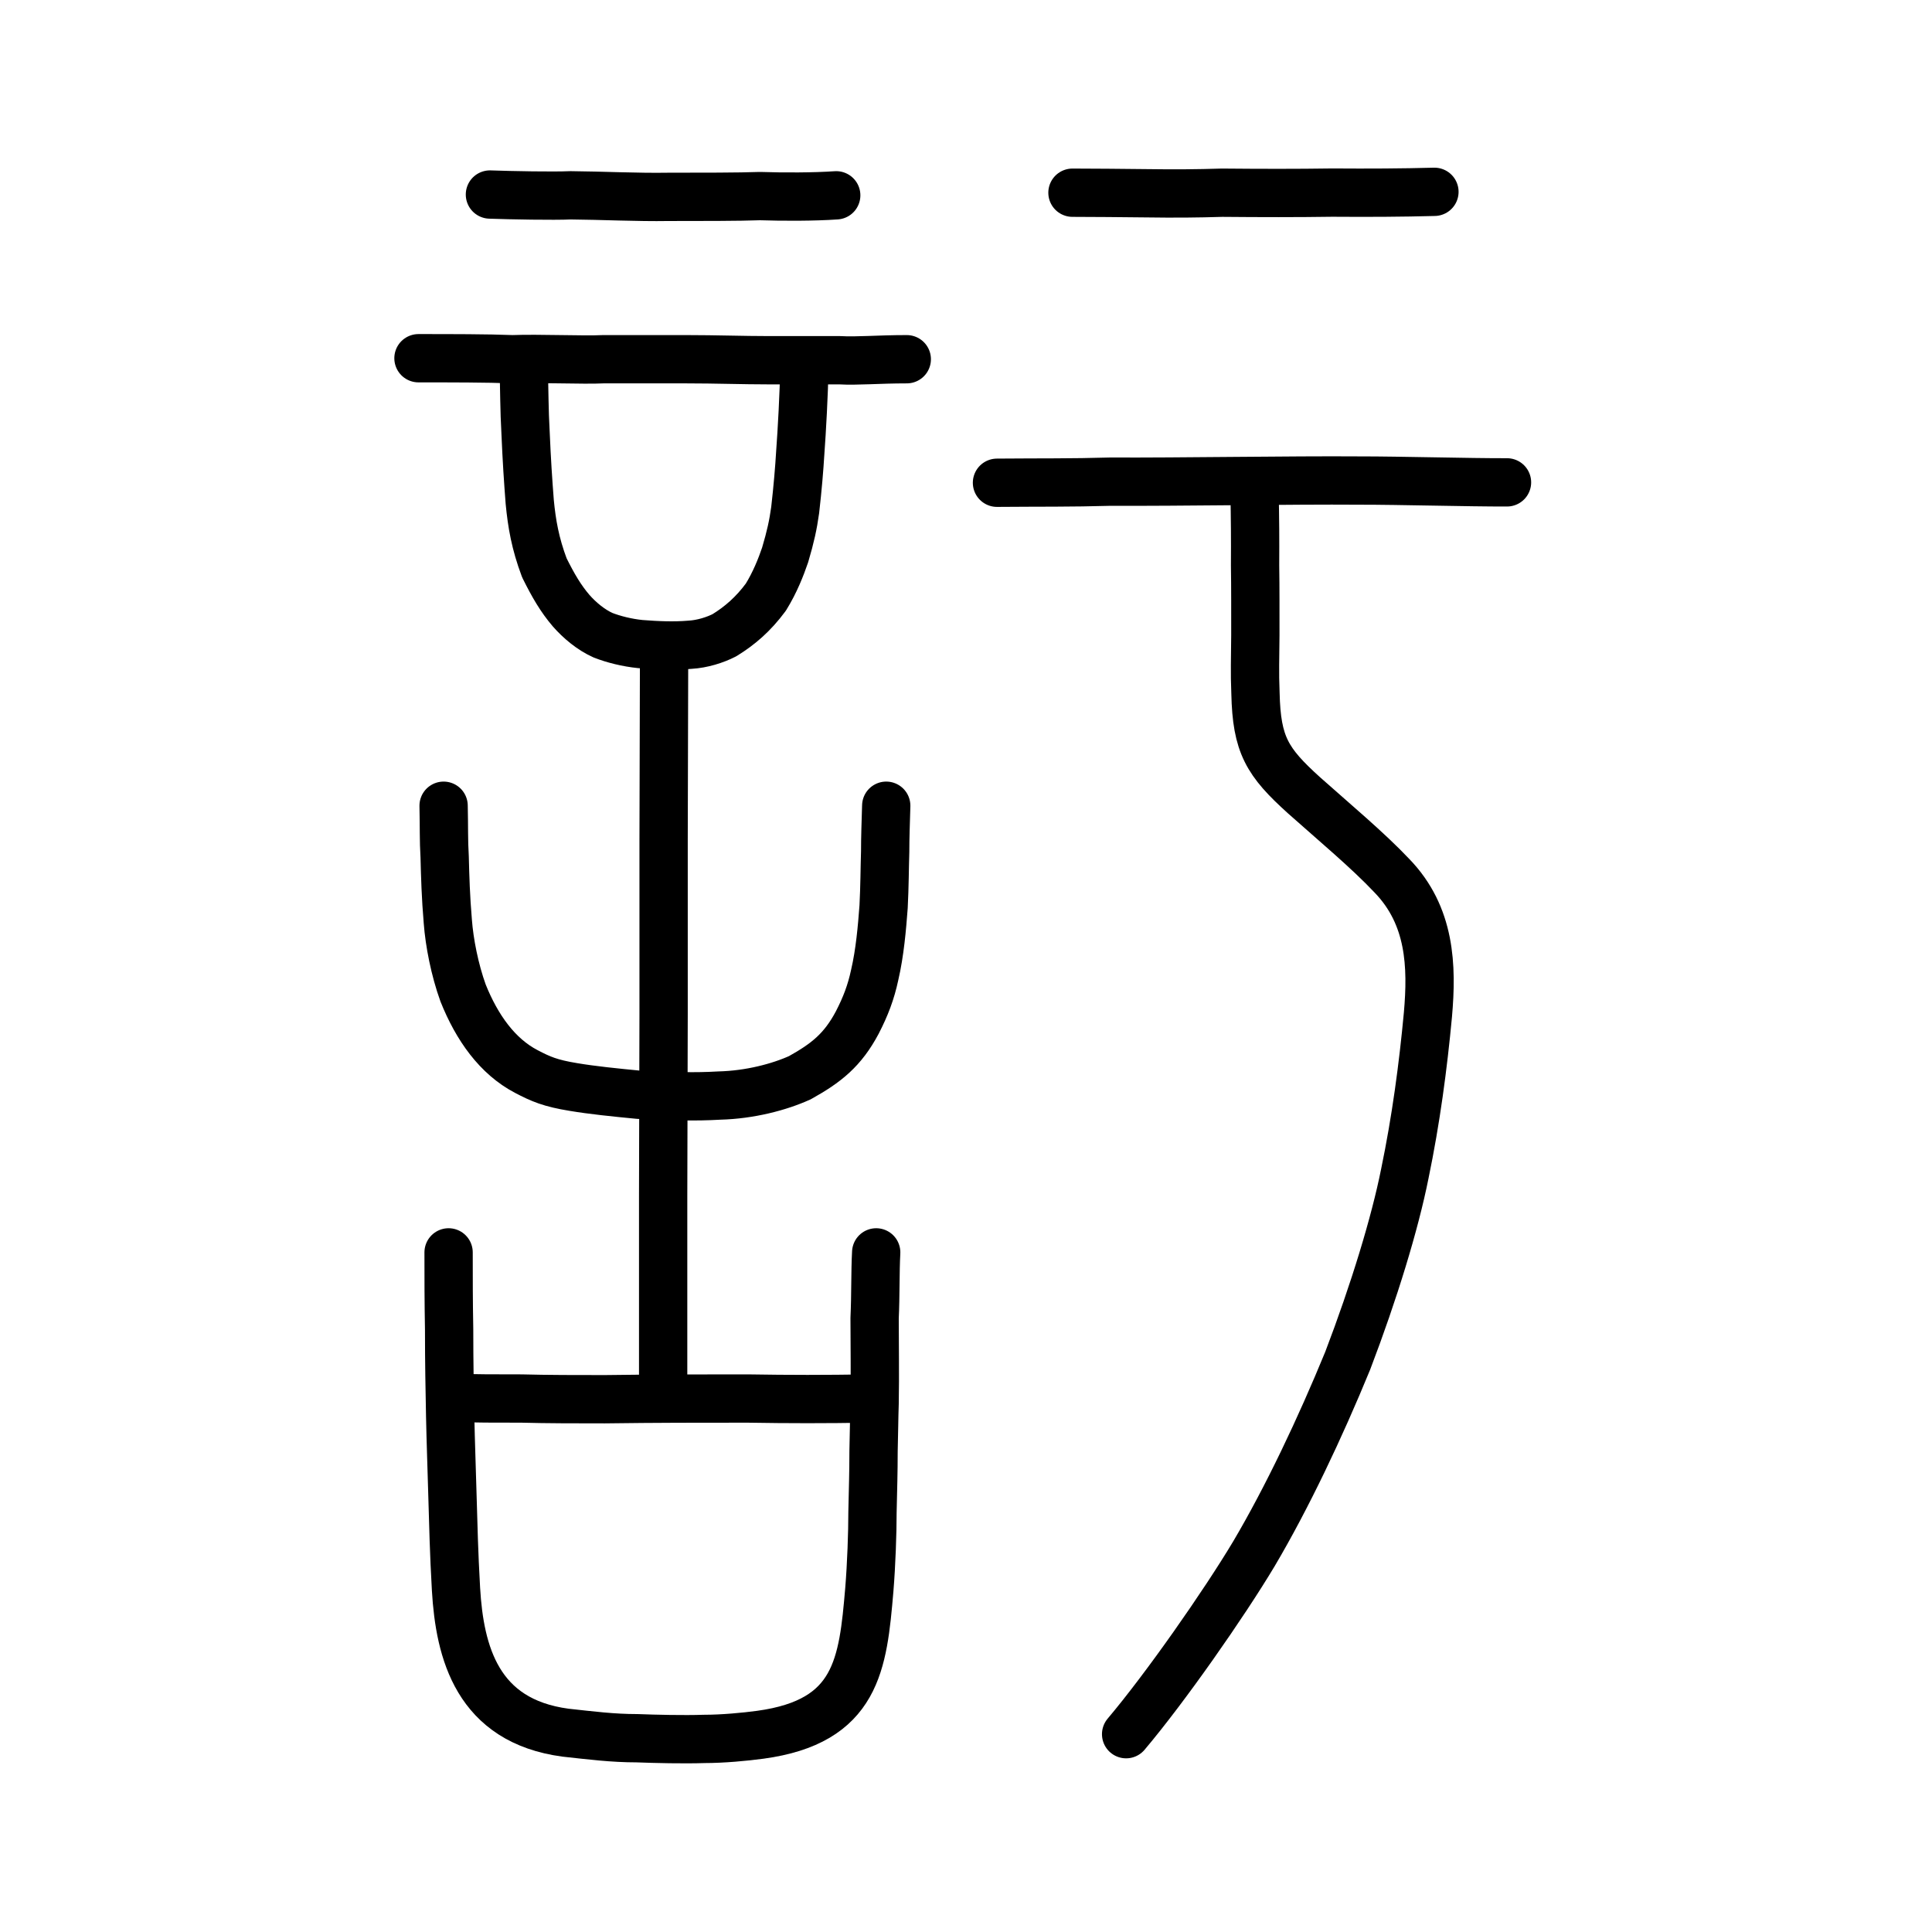 <?xml version="1.0" encoding="UTF-8" standalone="no"?>
<!-- Created with Inkscape (http://www.inkscape.org/) -->

<svg
   xmlns:dc="http://purl.org/dc/elements/1.1/"
   xmlns:cc="http://creativecommons.org/ns#"
   xmlns:rdf="http://www.w3.org/1999/02/22-rdf-syntax-ns#"
   xmlns:svg="http://www.w3.org/2000/svg"
   xmlns="http://www.w3.org/2000/svg"
   xmlns:sodipodi="http://sodipodi.sourceforge.net/DTD/sodipodi-0.dtd"
   xmlns:inkscape="http://www.inkscape.org/namespaces/inkscape"
   width="200px"
   height="200px"
   viewBox="0 0 200 200"
   version="1.1"
   id="SVGRoot"
   inkscape:version="0.92.3 (2405546, 2018-03-11)"
   sodipodi:docname="8a0fss.svg">
  <sodipodi:namedview
     id="base"
     pagecolor="#ffffff"
     bordercolor="#666666"
     borderopacity="1.0"
     inkscape:pageopacity="0.0"
     inkscape:pageshadow="2"
     inkscape:zoom="2.0000001"
     inkscape:cx="106.66444"
     inkscape:cy="88.16734"
     inkscape:document-units="px"
     inkscape:current-layer="layer1"
     showgrid="true"
     inkscape:window-width="1194"
     inkscape:window-height="791"
     inkscape:window-x="147"
     inkscape:window-y="180"
     inkscape:window-maximized="0"
     showguides="true"
     inkscape:snap-global="false">
    <inkscape:grid
       type="xygrid"
       id="grid6085" />
  </sodipodi:namedview>
  <defs
     id="defs5523" />
  <g
     id="layer1"
     inkscape:groupmode="layer"
     inkscape:label="レイヤー 1">
    <path
       style="opacity:1;vector-effect:none;fill:none;fill-opacity:1;stroke:#000000;stroke-width:5;stroke-linecap:round;stroke-linejoin:round;stroke-miterlimit:4;stroke-dasharray:none;stroke-dashoffset:0;stroke-opacity:1"
       d="m 111.021,19.949 c 2.187,0.015 5.034,0.017 7.585,0.057 3.02,0.043 5.332,0.024 7.901,-0.057 4.151,0.037 7.67,0.043 11.416,-0.011 3.829,0.027 7.154,0.011 10.569,-0.08"
       id="path834-9-6"
       inkscape:connector-curvature="0"
       sodipodi:nodetypes="ccccc" />
    <path
       style="opacity:1;vector-effect:none;fill:none;fill-opacity:1;stroke:#000000;stroke-width:5;stroke-linecap:round;stroke-linejoin:round;stroke-miterlimit:4;stroke-dasharray:none;stroke-dashoffset:0;stroke-opacity:1"
       d="m 103.207,49.974 c 4.626,-0.04 7.572,0.008 11.775,-0.114 6.975,0.038 18.723,-0.166 25.698,-0.114 4.322,-0.004 11.387,0.2 15.325,0.188"
       id="path834-9-6-9"
       inkscape:connector-curvature="0"
       sodipodi:nodetypes="cccc" />
    <path
       style="opacity:1;vector-effect:none;fill:none;fill-opacity:1;stroke:#000000;stroke-width:5;stroke-linecap:round;stroke-linejoin:round;stroke-miterlimit:4;stroke-dasharray:none;stroke-dashoffset:0;stroke-opacity:1"
       d="m 129.865,50.625 c 0.066,3.419 0.075,5.022 0.06,7.908 0.037,2.369 0.025,4.726 0.028,7.229 -0.015,2.485 -0.079,3.773 0.013,6.012 0.119,5.338 1.209,7.108 5.025,10.556 3.146,2.802 6.614,5.692 9.093,8.32 4.013,4.14 4.179,9.35 3.733,14.399 -0.493,5.302 -1.238,10.901 -2.392,16.453 -1.027,5.142 -3.174,12.191 -5.915,19.367 -2.847,6.939 -6.264,14.156 -9.697,19.965 -3.13,5.233 -9.168,13.871 -13.238,18.688"
       id="path854"
       inkscape:connector-curvature="0"
       sodipodi:nodetypes="ccccccccccc" />
    <path
       id="path826"
       d="m 50.717,20.138 c 2.234,0.08 6.597,0.161 8.34,0.08 3.227,0.025 6.931,0.216 10.129,0.161 3.105,0 7.464,0 9.48,-0.08 2.397,0.08 5.612,0.08 7.9,-0.08"
       style="fill:none;stroke:#000000;stroke-width:5;stroke-linecap:round;stroke-linejoin:round;stroke-miterlimit:4;stroke-dasharray:none;stroke-opacity:1"
       inkscape:connector-curvature="0"
       sodipodi:nodetypes="ccccc" />
    <path
       id="path828"
       d="m 43.32,37.083 c 3.299,0 7.133,0 9.731,0.104 2.804,-0.104 7.298,0.104 9.401,0 2.598,0 7.216,0 8.576,0 3.092,0 5.855,0.104 8.576,0.104 2.433,0 6.226,0 7.339,0 1.814,0.104 3.917,-0.104 6.927,-0.104"
       style="fill:none;stroke:#000000;stroke-width:5;stroke-linecap:round;stroke-linejoin:round;stroke-miterlimit:4;stroke-dasharray:none;stroke-opacity:1"
       inkscape:connector-curvature="0" />
    <path
       id="path830"
       d="m 68.649,143.778 v -19.964 l 0.047,-18.734 V 87.007 l 0.047,-18.167"
       style="fill:none;stroke:#000000;stroke-width:5;stroke-linecap:round;stroke-linejoin:miter;stroke-miterlimit:4;stroke-dasharray:none;stroke-opacity:1"
       inkscape:connector-curvature="0" />
    <path
       id="path832"
       d="m 54.231,38.638 c 0.043,1.409 0.043,3.944 0.173,6.128 0.13,3.029 0.26,4.931 0.433,7.185 0.217,2.254 0.563,4.297 1.517,6.832 0.91,1.831 1.69,3.17 2.774,4.438 0.867,0.986 2.037,1.972 3.294,2.536 1.084,0.423 2.47,0.775 3.857,0.916 1.777,0.141 3.511,0.211 5.158,0.07 1.257,-0.07 2.6,-0.493 3.554,-0.986 1.604,-0.986 2.991,-2.184 4.291,-3.944 0.954,-1.55 1.56,-3.099 1.994,-4.367 0.563,-1.902 0.823,-3.099 1.04,-4.649 0.26,-2.254 0.433,-4.367 0.52,-5.846 0.173,-2.324 0.39,-6.269 0.433,-9.016"
       style="fill:none;stroke:#000000;stroke-width:5;stroke-linecap:round;stroke-linejoin:round;stroke-miterlimit:4;stroke-dasharray:none;stroke-opacity:1"
       inkscape:connector-curvature="0" />
    <path
       id="path834"
       d="m 45.922,83.409 c 0.054,2.333 0,3.459 0.109,5.309 0.054,2.091 0.109,4.102 0.327,6.676 0.163,2.172 0.708,4.987 1.58,7.4 1.437,3.592 3.553,6.564 6.538,8.124 1.512,0.793 2.494,1.218 4.89,1.609 1.907,0.322 4.263,0.563 6.769,0.804 3.677,0.15 5.707,0.23 8.336,0.08 3.16,-0.08 6.211,-0.885 8.336,-1.85 2.729,-1.521 4.424,-2.86 5.939,-5.711 0.872,-1.689 1.417,-3.137 1.798,-4.907 0.545,-2.333 0.763,-4.907 0.926,-7.078 0.109,-2.091 0.109,-4.022 0.163,-5.711 0,-1.528 0.054,-2.815 0.109,-4.746"
       style="fill:none;stroke:#000000;stroke-width:5;stroke-linecap:round;stroke-linejoin:round;stroke-miterlimit:4;stroke-dasharray:none;stroke-opacity:1"
       inkscape:connector-curvature="0"
       sodipodi:nodetypes="cccccccccccccc" />
    <path
       id="path836"
       d="m 46.438,129.646 c 0,2.726 0,4.95 0.055,7.964 0,3.659 0.055,6.027 0.11,9.04 0.055,2.726 0.164,5.524 0.219,7.677 0.11,3.731 0.164,6.314 0.383,10.188 0.383,6.529 2.191,13.632 11.34,14.851 2.63,0.287 4.876,0.574 7.396,0.574 1.863,0.072 4.821,0.143 6.957,0.072 1.917,0 4.218,-0.215 5.807,-0.43 10.025,-1.363 10.628,-7.318 11.285,-14.995 0.219,-2.655 0.329,-5.955 0.329,-8.036 0.055,-2.583 0.11,-4.09 0.11,-6.314 0.055,-2.081 0.055,-3.372 0.11,-4.95 0.055,-3.085 0,-6.098 0,-8.825 0.11,-2.368 0.055,-4.807 0.164,-6.816"
       style="fill:none;stroke:#000000;stroke-width:5;stroke-linecap:round;stroke-linejoin:round;stroke-miterlimit:4;stroke-dasharray:none;stroke-opacity:1"
       inkscape:connector-curvature="0" />
    <path
       id="path838"
       d="m 47.26,144.703 c 2.301,0.072 3.506,0.072 6.738,0.072 2.63,0.072 5.862,0.072 8.601,0.072 5.369,-0.072 9.751,-0.072 14.791,-0.072 4.437,0.072 7.889,0.072 12.6,0"
       style="fill:none;stroke:#000000;stroke-width:5;stroke-linecap:round;stroke-linejoin:round;stroke-miterlimit:4;stroke-dasharray:none;stroke-opacity:1"
       inkscape:connector-curvature="0" />
  </g>
</svg>
